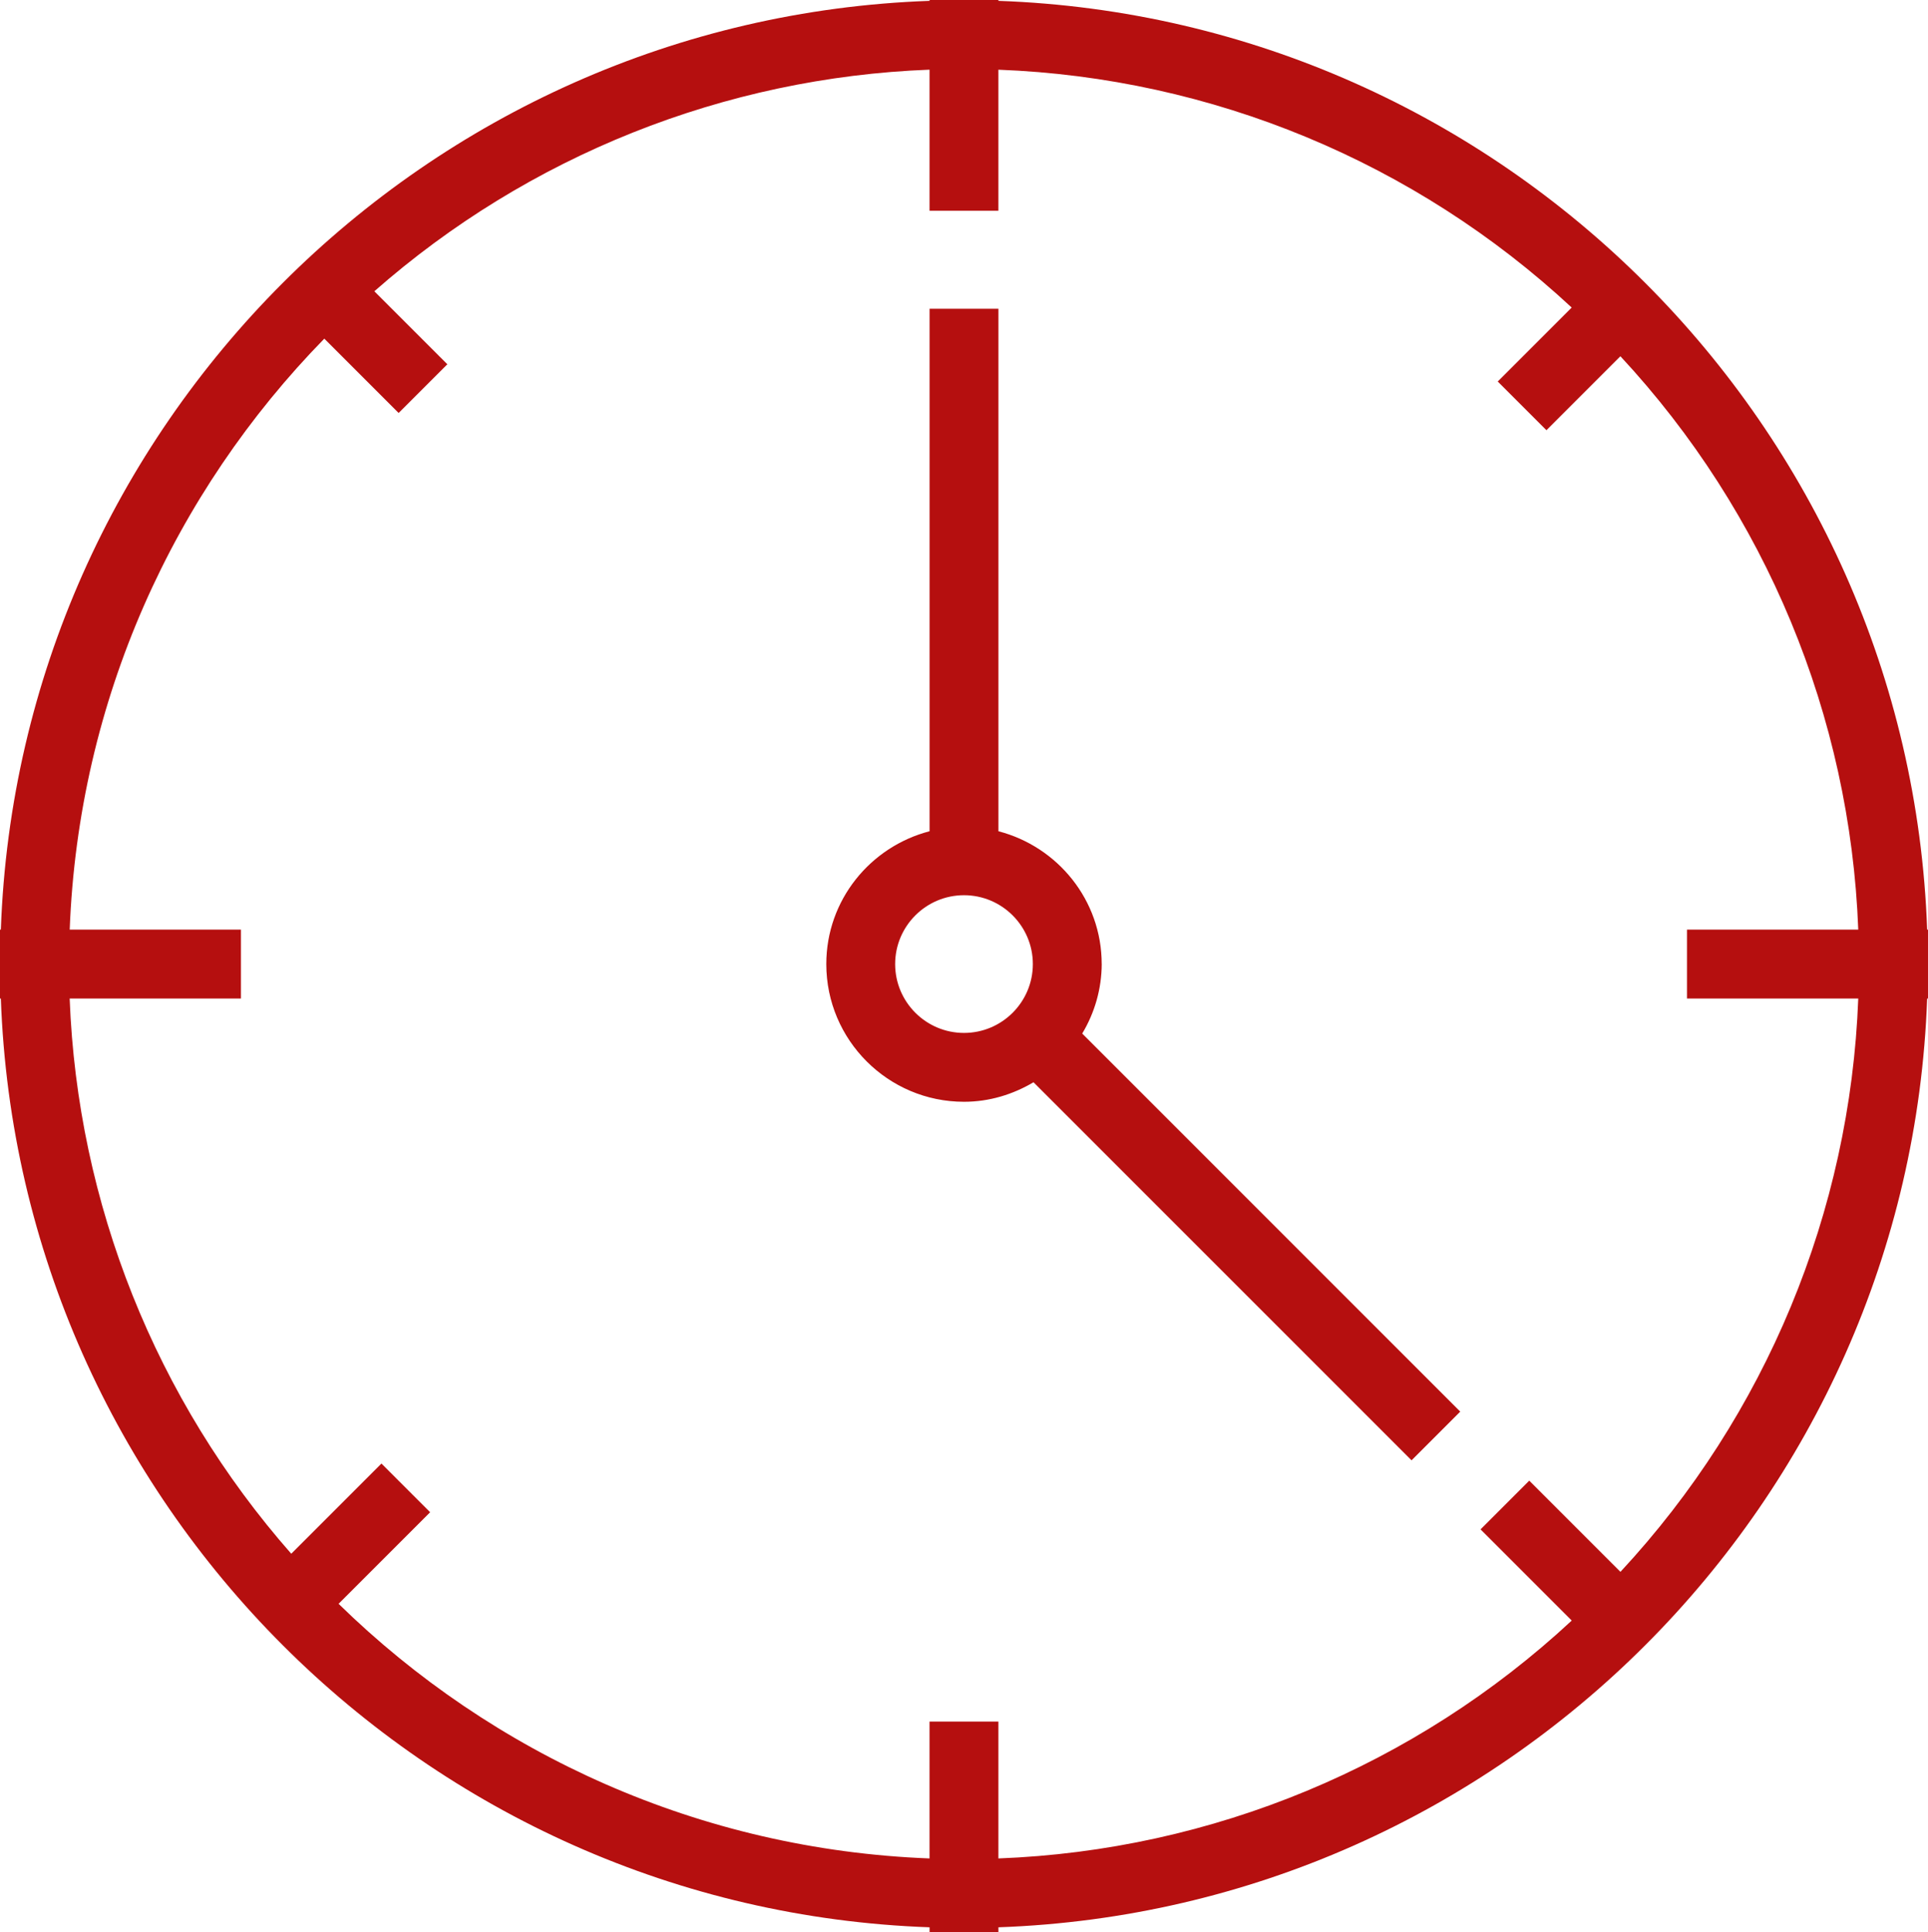 <?xml version="1.0" encoding="UTF-8"?>
<svg id="Ebene_2" data-name="Ebene 2" xmlns="http://www.w3.org/2000/svg" viewBox="0 0 521.42 522.56">
  <defs>
    <style>
      .cls-1 {
        fill: #b50f0f;
      }
    </style>
  </defs>
  <g id="Ebene_1-2" data-name="Ebene 1">
    <path class="cls-1" d="M297.95,260.71c0-17.3-11.91-31.76-27.93-35.92V83.49h-18.62v141.3c-16.02,4.16-27.93,18.62-27.93,35.92,0,20.54,16.7,37.24,37.24,37.24,6.89,0,13.26-2,18.8-5.28l102.24,102.24,13.17-13.17-102.24-102.24c3.42-5.68,5.25-12.17,5.28-18.8M260.71,279.33c-10.27,0-18.62-8.35-18.62-18.62s8.35-18.62,18.62-18.62,18.62,8.35,18.62,18.62-8.35,18.62-18.62,18.62M521.19,251.4C516.36,115.04,406.38,5.06,270.02.23v-.23h-18.62v.23C115.04,5.06,5.06,115.04.23,251.4h-.23v18.62h.23c4.82,136.36,114.81,246.34,251.17,251.17v1.38h18.62v-1.38c136.36-4.82,246.34-114.81,251.17-251.17h.23v-18.62h-.23ZM438.24,425.07l-24.66-24.66-13.17,13.17,24.66,24.66c-42.31,39.32-97.33,62.15-155.06,64.33v-37.01h-18.62v37.01c-62.08-2.37-118.22-28.18-159.82-68.86l24.76-24.76-13.17-13.17-24.39,24.39c-36.66-41.66-57.82-94.7-59.93-150.15h46.32v-18.62H18.85c2.37-62.08,28.18-118.21,68.86-159.82l20.1,20.1,13.17-13.17-19.74-19.74c41.66-36.66,94.7-57.82,150.15-59.93v38.16h18.62V18.85c57.72,2.18,112.74,25,155.05,64.32l-20,20,13.17,13.17,20-20c39.32,42.31,62.15,97.34,64.33,155.06h-46.32v18.62h46.32c-2.18,57.72-25,112.74-64.32,155.05"/>
  </g>
</svg>